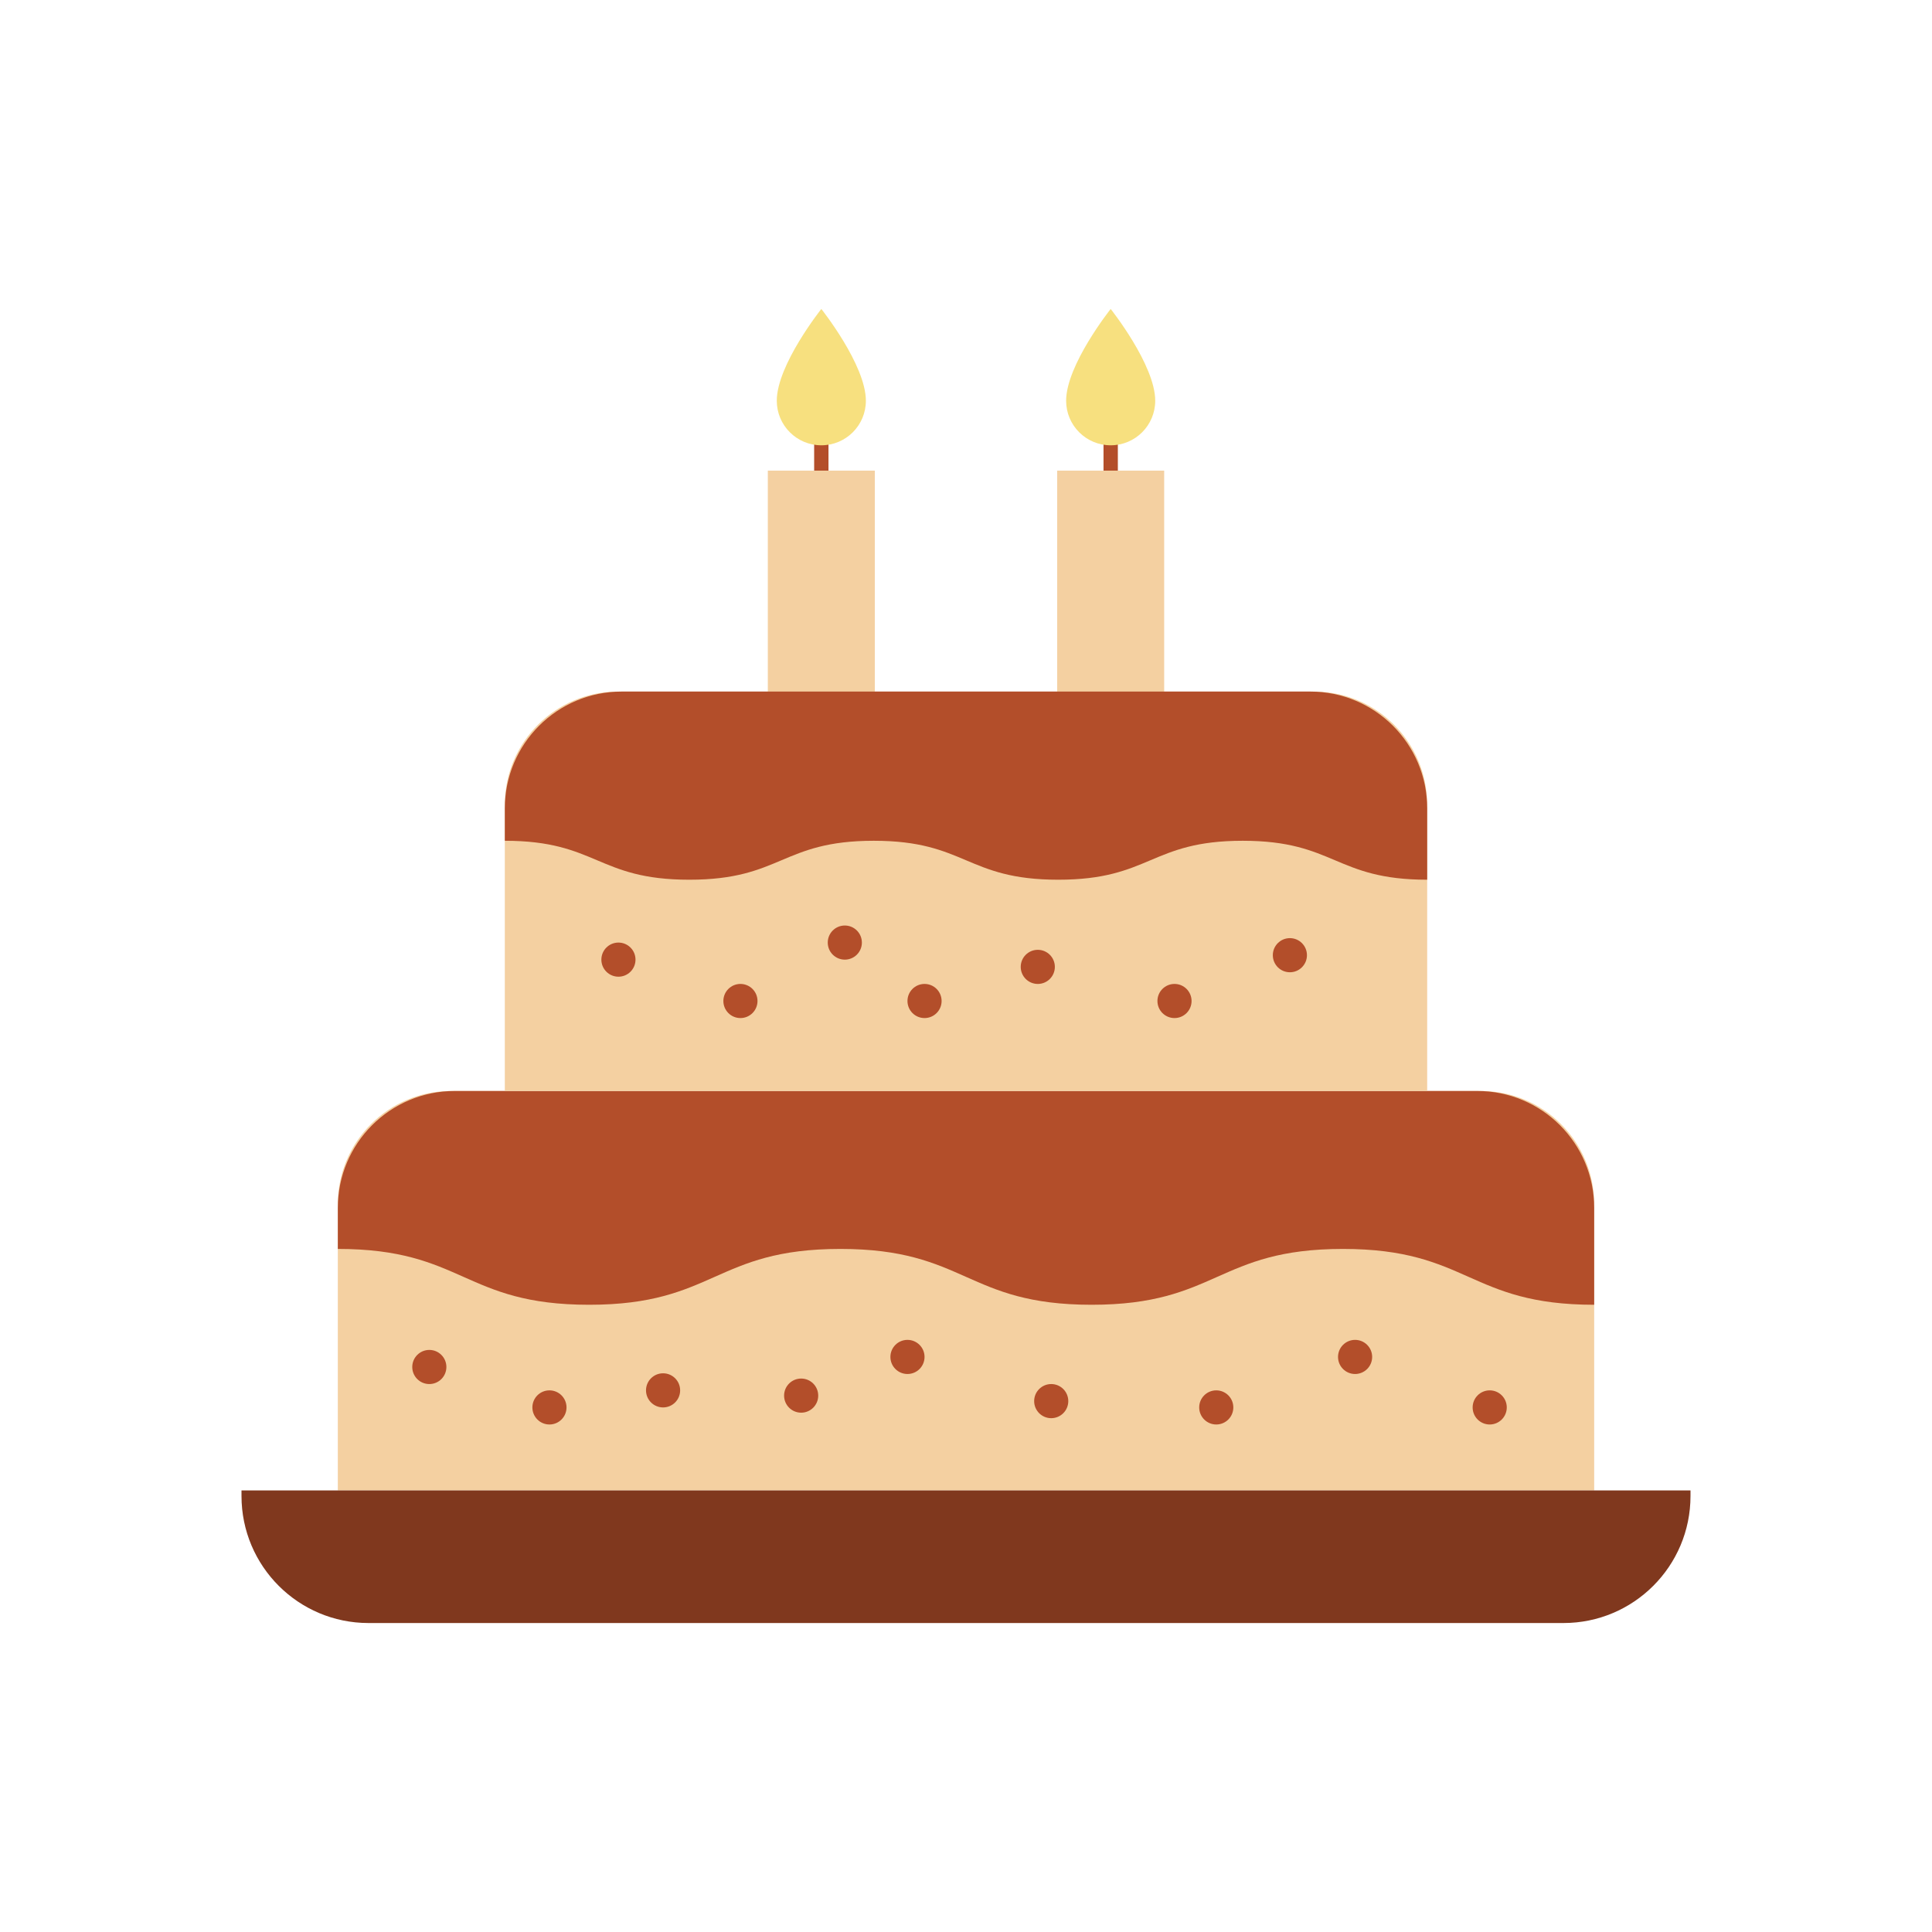<?xml version="1.0" encoding="utf-8"?>
<!-- Generator: Adobe Illustrator 23.0.2, SVG Export Plug-In . SVG Version: 6.00 Build 0)  -->
<svg version="1.1" id="Layer_1" xmlns="http://www.w3.org/2000/svg" xmlns:xlink="http://www.w3.org/1999/xlink" x="0px" y="0px"
	 viewBox="0 0 2048 2048" style="enable-background:new 0 0 2048 2048;" xml:space="preserve">
<style type="text/css">
	.st0{fill:#B34E2A;}
	.st1{fill:#F4D0A1;}
	.st2{fill:#F7E07F;}
	.st3{fill:#80381E;}
</style>
<g>
	<g>
		<g>
			<g>
				<rect x="863.04" y="430.33" class="st0" width="15.19" height="106.5"/>
			</g>
			<polygon class="st1" points="927.36,807.41 927.36,498.88 870.64,498.88 813.92,498.88 813.92,807.41 			"/>
			<path class="st2" d="M823.42,424.82c0-38.03,47.22-97.3,47.22-97.3s47.22,59.27,47.22,97.3c0,26.08-21.14,47.22-47.22,47.22
				C844.56,472.04,823.42,450.9,823.42,424.82z"/>
		</g>
		<g>
			<g>
				<rect x="1169.77" y="430.33" class="st0" width="15.19" height="106.5"/>
			</g>
			<polygon class="st1" points="1234.08,807.41 1234.08,498.88 1177.36,498.88 1120.64,498.88 1120.64,807.41 			"/>
			<path class="st2" d="M1130.14,424.82c0-38.03,47.22-97.3,47.22-97.3s47.22,59.27,47.22,97.3c0,26.08-21.14,47.22-47.22,47.22
				S1130.14,450.9,1130.14,424.82z"/>
		</g>
	</g>
	<path class="st1" d="M1689.9,1579.9H358.1v-303.41c0-66.27,53.73-120,120-120H1569.9c66.27,0,120,53.73,120,120V1579.9z"/>
	<path class="st0" d="M1689.9,1280.36v102.75c-133.18,0-133.18-59.19-266.36-59.19c-133.19,0-133.19,59.19-266.37,59.19
		c-133.17,0-133.17-59.19-266.35-59.19c-133.17,0-133.17,59.19-266.35,59.19c-133.17,0-133.17-59.19-266.35-59.19v-43.56
		c0-68.41,55.46-123.87,123.87-123.87h1084.06C1634.44,1156.49,1689.9,1211.96,1689.9,1280.36z"/>
	<path class="st3" d="M1657.32,1720.48H390.68c-74.38,0-134.68-60.3-134.68-134.68v-5.89h1536v5.89
		C1792,1660.18,1731.7,1720.48,1657.32,1720.48z"/>
	<path class="st1" d="M1512.88,1156.49H535.12V853.09c0-66.27,53.73-120,120-120h737.75c66.27,0,120,53.73,120,120V1156.49z"/>
	<path class="st0" d="M1512.88,856.96v75.58c-97.78,0-97.78-41.29-195.56-41.29c-97.78,0-97.78,41.29-195.55,41.29
		s-97.78-41.29-195.55-41.29s-97.78,41.29-195.54,41.29c-97.78,0-97.78-41.29-195.55-41.29v-34.29
		c0-68.42,55.46-123.87,123.87-123.87h730.01C1457.41,733.09,1512.88,788.54,1512.88,856.96z"/>
	<g>
		<circle class="st0" cx="1579.15" cy="1491.93" r="18.09"/>
		<circle class="st0" cx="1436.45" cy="1438.41" r="18.09"/>
		<circle class="st0" cx="1289.29" cy="1491.93" r="18.09"/>
		<circle class="st0" cx="1114.34" cy="1485.24" r="18.09"/>
		<circle class="st0" cx="961.96" cy="1438.41" r="18.09"/>
		<circle class="st0" cx="849.26" cy="1479.41" r="18.09"/>
		<circle class="st0" cx="702.89" cy="1473.84" r="18.09"/>
		<circle class="st0" cx="582.44" cy="1491.93" r="18.09"/>
		<circle class="st0" cx="455.1" cy="1449.07" r="18.09"/>
	</g>
	<g>
		<circle class="st0" cx="1367.33" cy="1012.55" r="18.09"/>
		<circle class="st0" cx="1245.02" cy="1061.1" r="18.09"/>
		<circle class="st0" cx="1100.1" cy="1024.93" r="18.09"/>
		<circle class="st0" cx="980.05" cy="1061.1" r="18.09"/>
		<circle class="st0" cx="895.54" cy="999.17" r="18.09"/>
		<circle class="st0" cx="784.89" cy="1061.1" r="18.09"/>
		<circle class="st0" cx="655.57" cy="1017.25" r="18.09"/>
	</g>
</g>
</svg>
